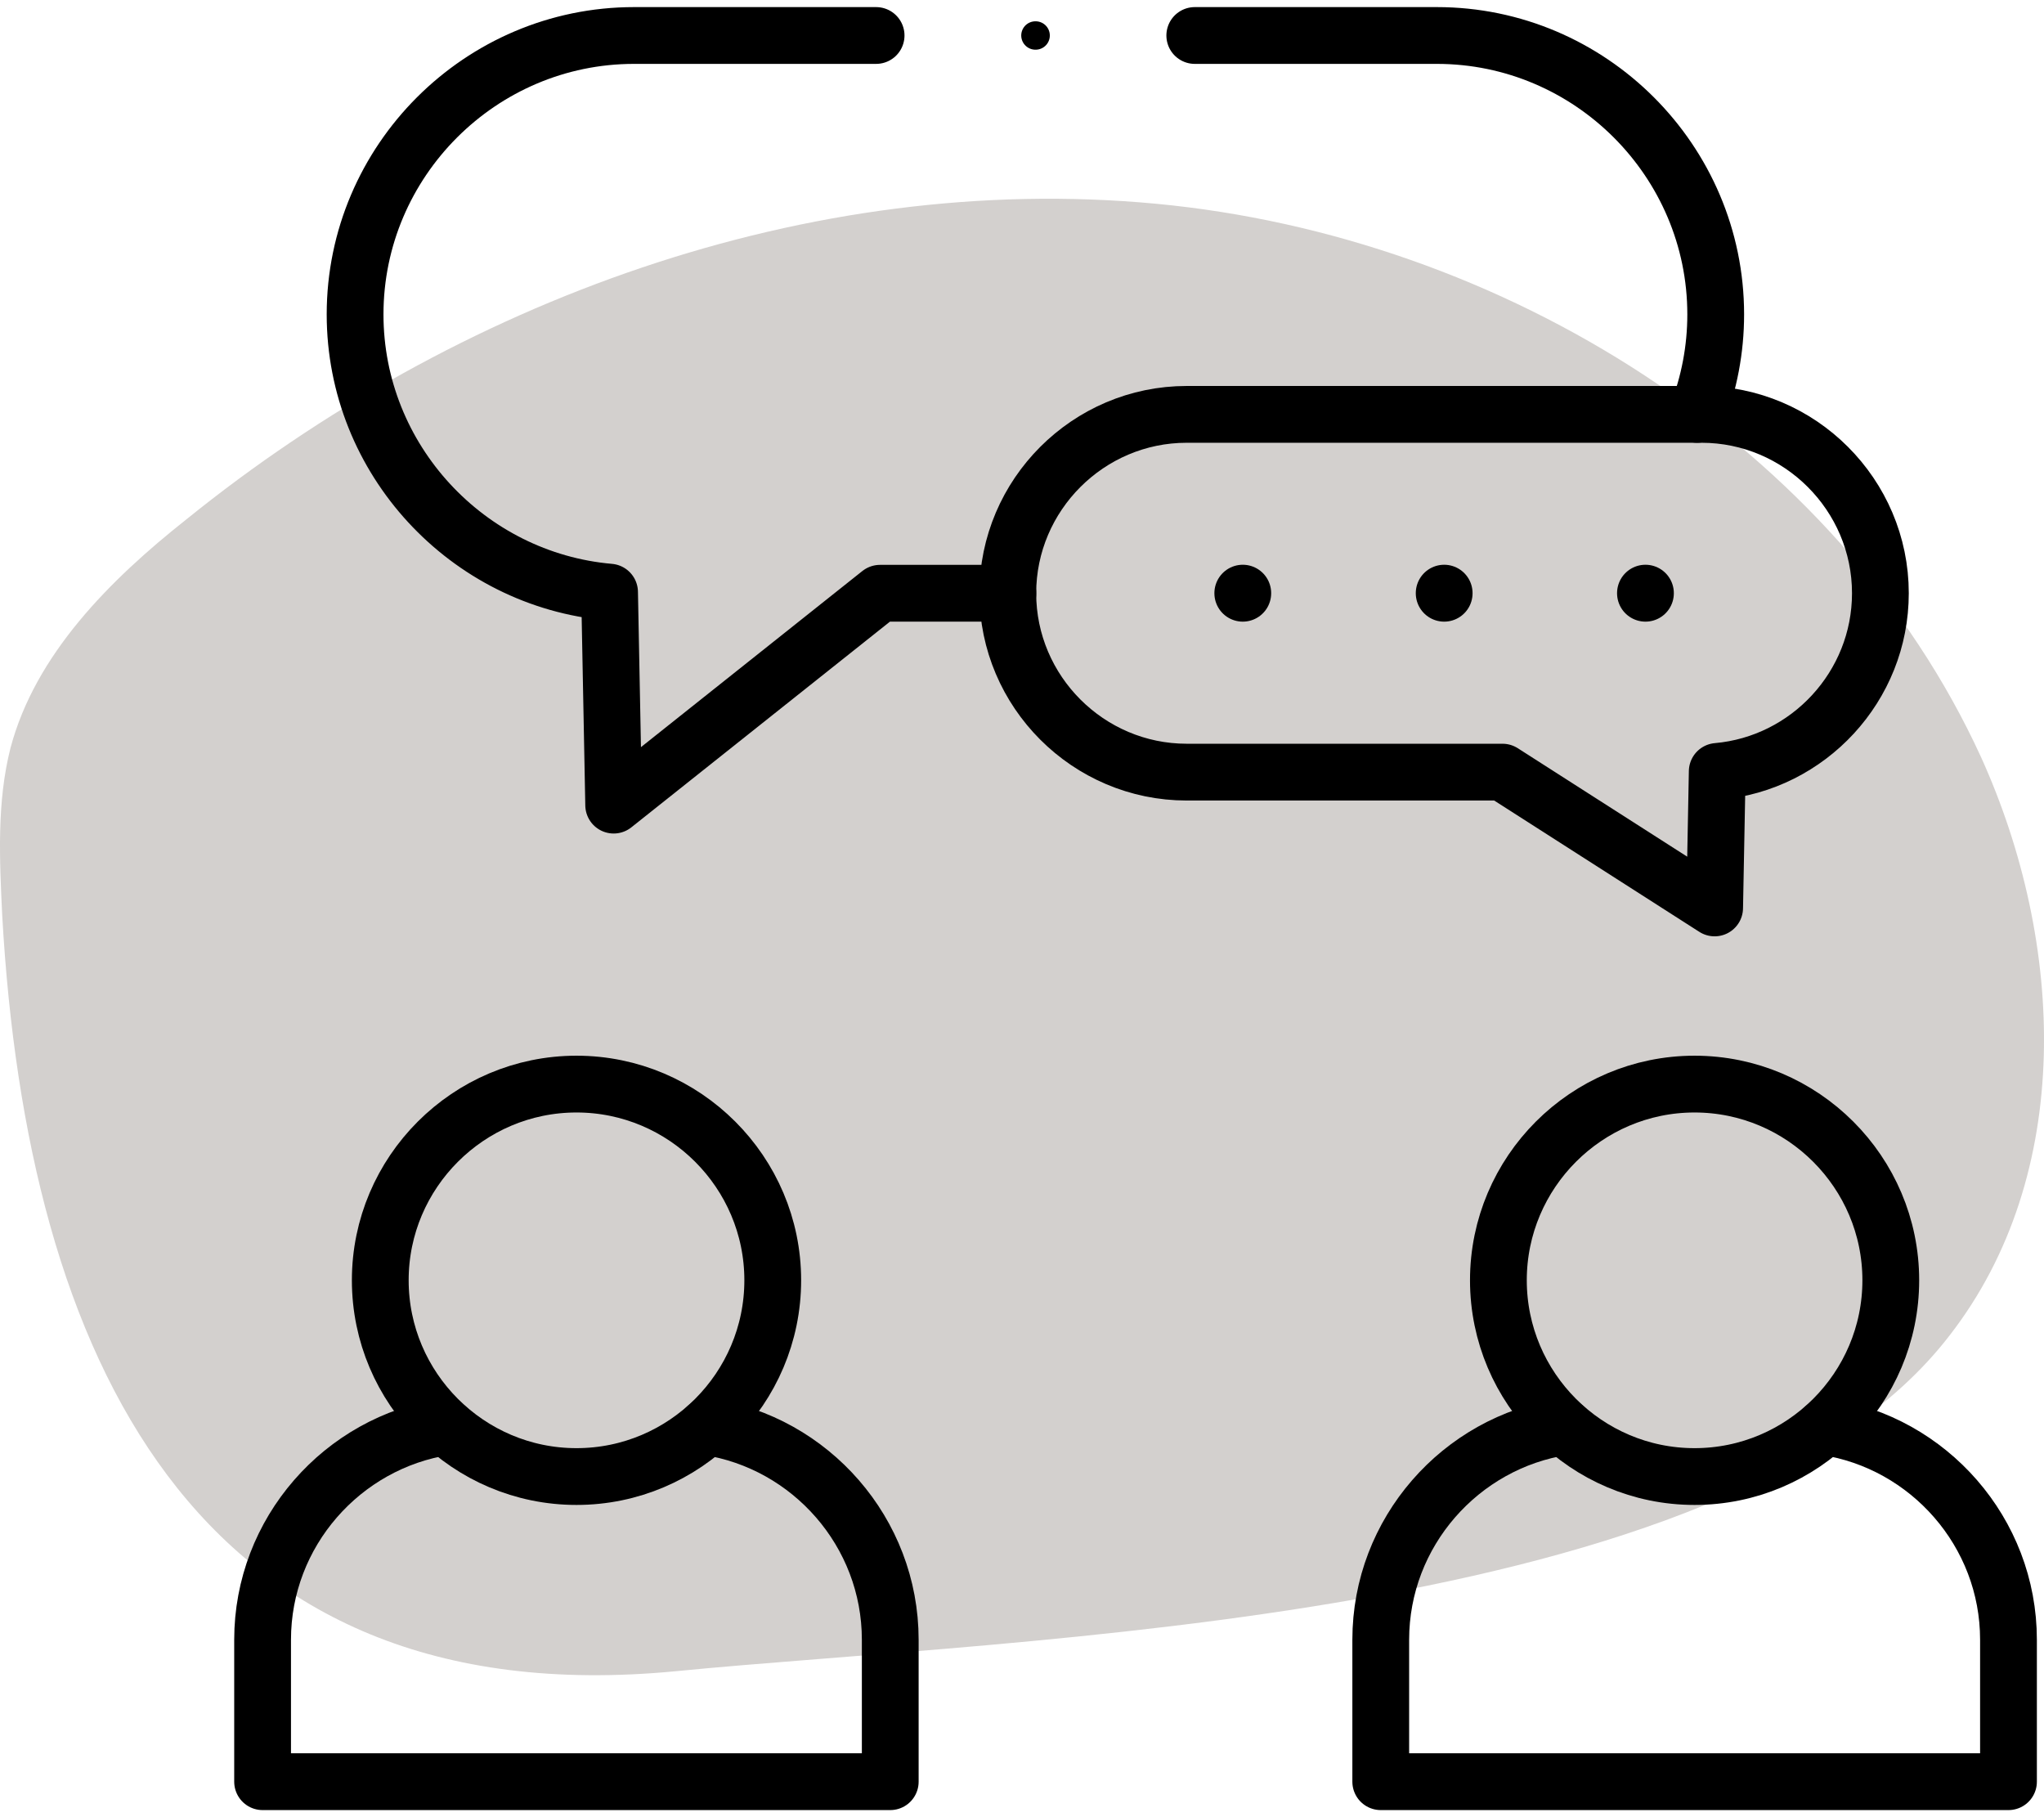 <svg xmlns="http://www.w3.org/2000/svg" width="72" height="64" viewBox="0 0 72 64" fill="none"><path d="M0.079 32.255C-0.018 30.252 -0.115 28.25 0.37 26.342C1.243 23.052 3.86 20.43 6.575 18.284C16.076 10.607 28.486 6.03 40.702 7.174C52.917 8.319 64.745 15.662 69.787 26.676C72.744 33.208 73.083 41.362 68.672 47.036C60.867 57.192 35.902 57.669 23.784 58.861C6.817 60.482 0.952 47.703 0.079 32.255Z" fill="#D3D0CE"></path><g clip-path="url(#clip0_179_1781)"><path d="M20.307 52.003C24.116 52.003 27.22 48.9 27.22 45.09C27.22 41.285 24.116 38.181 20.307 38.181C16.502 38.181 13.395 41.285 13.395 45.09C13.395 48.9 16.502 52.003 20.307 52.003Z" stroke="black" stroke-width="2" stroke-miterlimit="10" stroke-linecap="round" stroke-linejoin="round"></path><path d="M15.702 50.249C12.063 50.802 9.25 53.963 9.25 57.751V62.75H31.359V57.751C31.359 53.963 28.549 50.802 24.907 50.249" stroke="black" stroke-width="2" stroke-miterlimit="10" stroke-linecap="round" stroke-linejoin="round"></path><path d="M59.69 52.003C63.499 52.003 66.603 48.9 66.603 45.09C66.603 41.285 63.499 38.181 59.69 38.181C55.885 38.181 52.781 41.285 52.781 45.09C52.781 48.9 55.885 52.003 59.69 52.003Z" stroke="black" stroke-width="2" stroke-miterlimit="10" stroke-linecap="round" stroke-linejoin="round"></path><path d="M55.089 50.249C51.45 50.802 48.637 53.963 48.637 57.751V62.75H70.749V57.751C70.749 53.963 67.936 50.802 64.294 50.249" stroke="black" stroke-width="2" stroke-miterlimit="10" stroke-linecap="round" stroke-linejoin="round"></path><path d="M59.937 14.594H41.8C38.335 14.594 35.5 17.429 35.5 20.894C35.5 24.359 38.335 27.194 41.8 27.194H52.925L60.398 31.977L60.49 27.169C63.7 26.889 66.237 24.175 66.237 20.894C66.237 17.429 63.402 14.594 59.937 14.594Z" stroke="black" stroke-width="2" stroke-miterlimit="10" stroke-linecap="round" stroke-linejoin="round"></path><path d="M42.086 1.25H50.614C56.018 1.25 60.436 5.668 60.436 11.072C60.436 12.312 60.202 13.499 59.78 14.594M35.503 20.894H30.999L21.617 28.356L21.472 20.855C16.469 20.419 12.508 16.185 12.508 11.072C12.508 5.668 16.93 1.25 22.333 1.25H30.861" stroke="black" stroke-width="2" stroke-miterlimit="10" stroke-linecap="round" stroke-linejoin="round"></path><path d="M43.777 20.89V20.894" stroke="black" stroke-width="2" stroke-miterlimit="10" stroke-linecap="round" stroke-linejoin="round"></path><path d="M50.871 20.89V20.894" stroke="black" stroke-width="2" stroke-miterlimit="10" stroke-linecap="round" stroke-linejoin="round"></path><path d="M57.961 20.89V20.894" stroke="black" stroke-width="2" stroke-miterlimit="10" stroke-linecap="round" stroke-linejoin="round"></path><path d="M36.48 1.25H36.473" stroke="black" stroke-miterlimit="10" stroke-linecap="round" stroke-linejoin="round"></path></g><defs><clipPath id="clip0_179_1781"><rect width="64" height="64" fill="white" transform="translate(8)"></rect></clipPath></defs></svg>